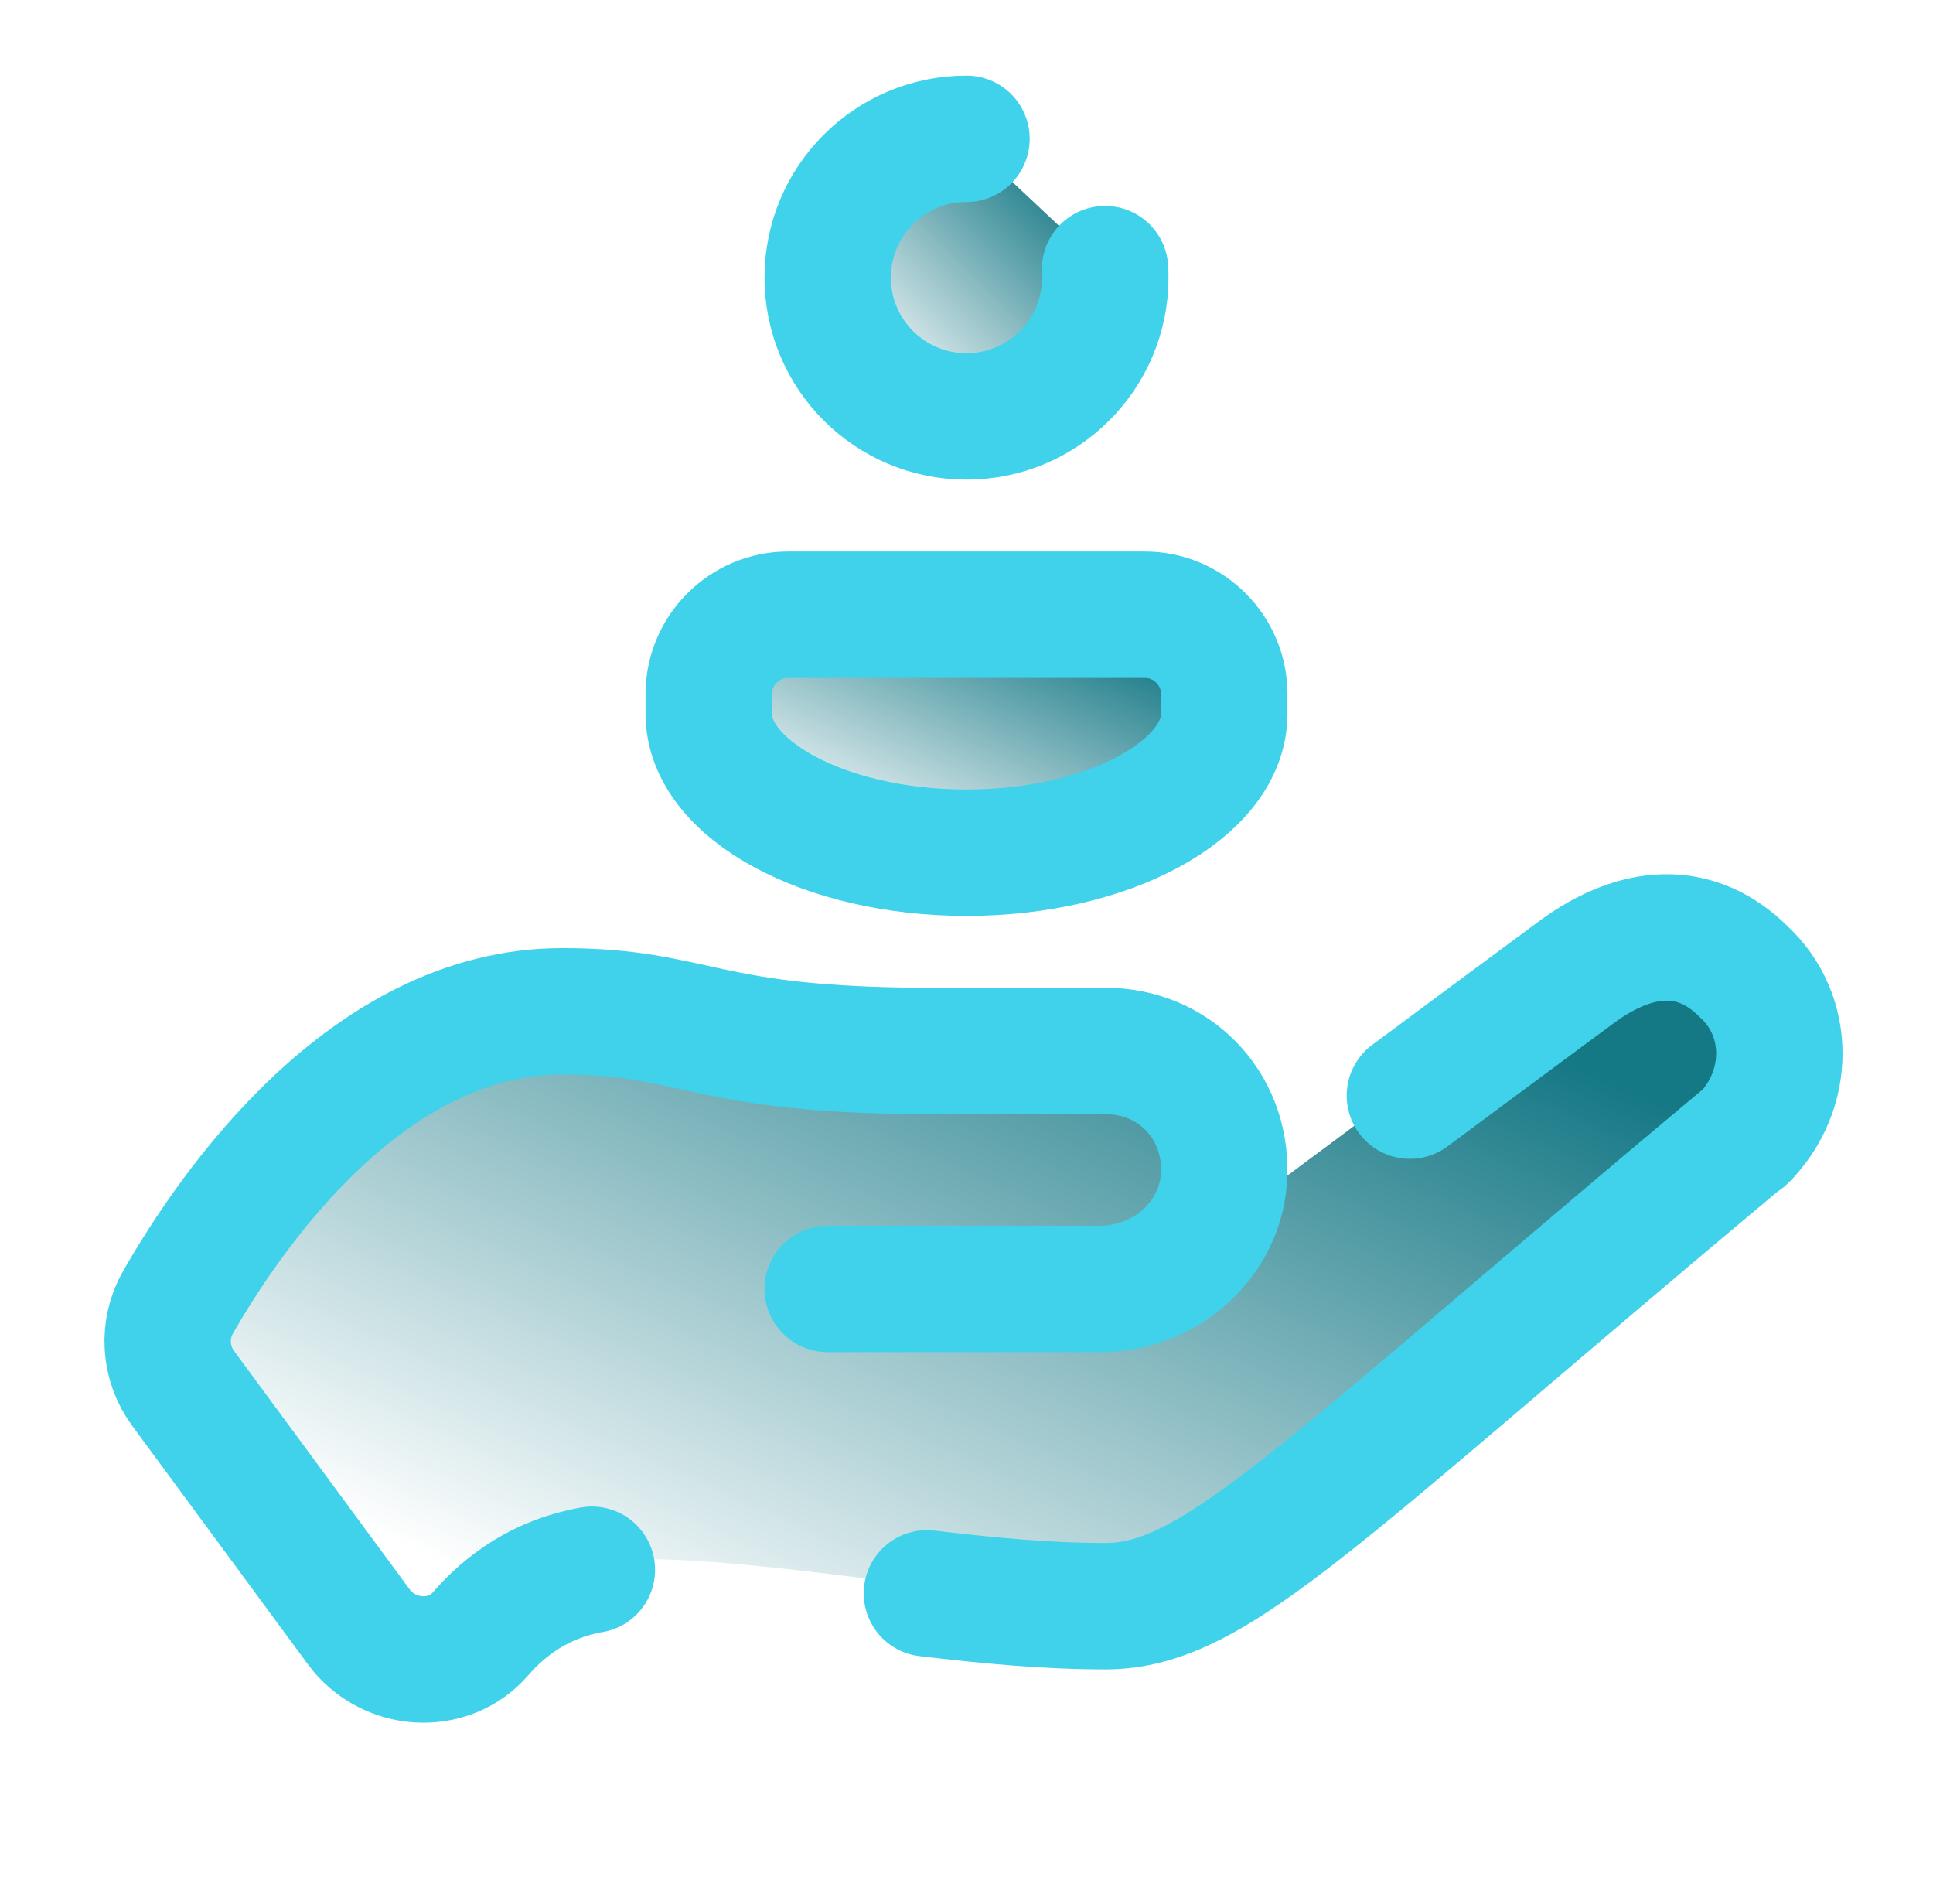 <svg width="65" height="64" viewBox="0 0 65 64" fill="none" xmlns="http://www.w3.org/2000/svg">
<path d="M58.081 38.184L58.213 38.052C58.187 38.075 58.164 38.093 58.137 38.116C58.117 38.137 58.103 38.163 58.081 38.184Z" fill="#FFE082"/>
<path d="M58.081 32.652C56.501 31.072 54.525 31.204 52.551 32.652C50.575 34.1 39.249 42.529 39.249 42.529L38.956 42.545C40.041 41.865 40.791 40.707 40.828 39.355C40.889 37.057 39.157 35.285 36.879 35.285H31.084C23.445 35.285 23.315 33.968 18.836 33.968C12.368 33.968 7.84 40.559 6.083 43.627C5.564 44.533 5.633 45.653 6.253 46.493L12.084 54.407C13.064 55.736 15.055 55.885 16.135 54.635C17.145 53.465 18.713 52.405 21.076 52.405C26.476 52.405 31.743 53.723 36.879 53.723C40.559 53.723 43.849 50.045 58.137 38.115C59.655 36.532 59.64 34.081 58.081 32.652Z" fill="url(#paint0_linear_1479_1274)"/>
<path d="M31.169 53.568C33.188 53.808 35.187 54 37.167 54C40.9 54 44.233 50.267 58.767 38.133L58.633 38.267C60.233 36.667 60.233 34.133 58.633 32.667C57.033 31.067 55.033 31.2 53.033 32.667C52.231 33.255 49.907 34.98 47.409 36.835" stroke="#3FD2EA" stroke-width="4.25" stroke-miterlimit="10" stroke-linecap="round" stroke-linejoin="round"/>
<path d="M27.833 43.333H37.012C39.2 43.333 41.105 41.641 41.165 39.453C41.228 37.128 39.473 35.333 37.167 35.333H31.3C23.567 35.333 23.433 34 18.9 34C12.352 34 7.767 40.673 5.988 43.779C5.463 44.696 5.533 45.829 6.16 46.68L12.063 54.692C13.055 56.039 15.071 56.188 16.164 54.924C16.995 53.963 18.199 53.075 19.903 52.775" stroke="#3FD2EA" stroke-width="4.25" stroke-miterlimit="10" stroke-linecap="round" stroke-linejoin="round"/>
<path d="M37.159 9.049C37.164 9.144 37.167 9.239 37.167 9.333C37.167 11.911 35.077 14 32.5 14C29.923 14 27.833 11.911 27.833 9.333C27.833 6.756 29.923 4.667 32.5 4.667" fill="url(#paint1_linear_1479_1274)"/>
<path d="M37.159 9.049C37.164 9.144 37.167 9.239 37.167 9.333C37.167 11.911 35.077 14 32.5 14C29.923 14 27.833 11.911 27.833 9.333C27.833 6.756 29.923 4.667 32.5 4.667" stroke="#3FD2EA" stroke-width="4.25" stroke-linecap="round"/>
<path d="M23.833 24C23.833 26.533 27.7 28.667 32.5 28.667C37.3 28.667 41.167 26.533 41.167 24V23.333C41.167 21.867 39.967 20.667 38.5 20.667H26.5C25.033 20.667 23.833 21.867 23.833 23.333V24Z" fill="url(#paint2_linear_1479_1274)" stroke="#3FD2EA" stroke-width="4.25"/>
<defs>
<linearGradient id="paint0_linear_1479_1274" x1="51.423" y1="35.027" x2="38.772" y2="63.269" gradientUnits="userSpaceOnUse">
<stop stop-color="#157885"/>
<stop offset="1" stop-color="#157885" stop-opacity="0"/>
</linearGradient>
<linearGradient id="paint1_linear_1479_1274" x1="35.8" y1="6.033" x2="29.2" y2="12.633" gradientUnits="userSpaceOnUse">
<stop stop-color="#157885"/>
<stop offset="1" stop-color="#157885" stop-opacity="0"/>
</linearGradient>
<linearGradient id="paint2_linear_1479_1274" x1="38.628" y1="21.838" x2="34.323" y2="31.165" gradientUnits="userSpaceOnUse">
<stop stop-color="#157885"/>
<stop offset="1" stop-color="#157885" stop-opacity="0"/>
</linearGradient>
</defs>
</svg>
